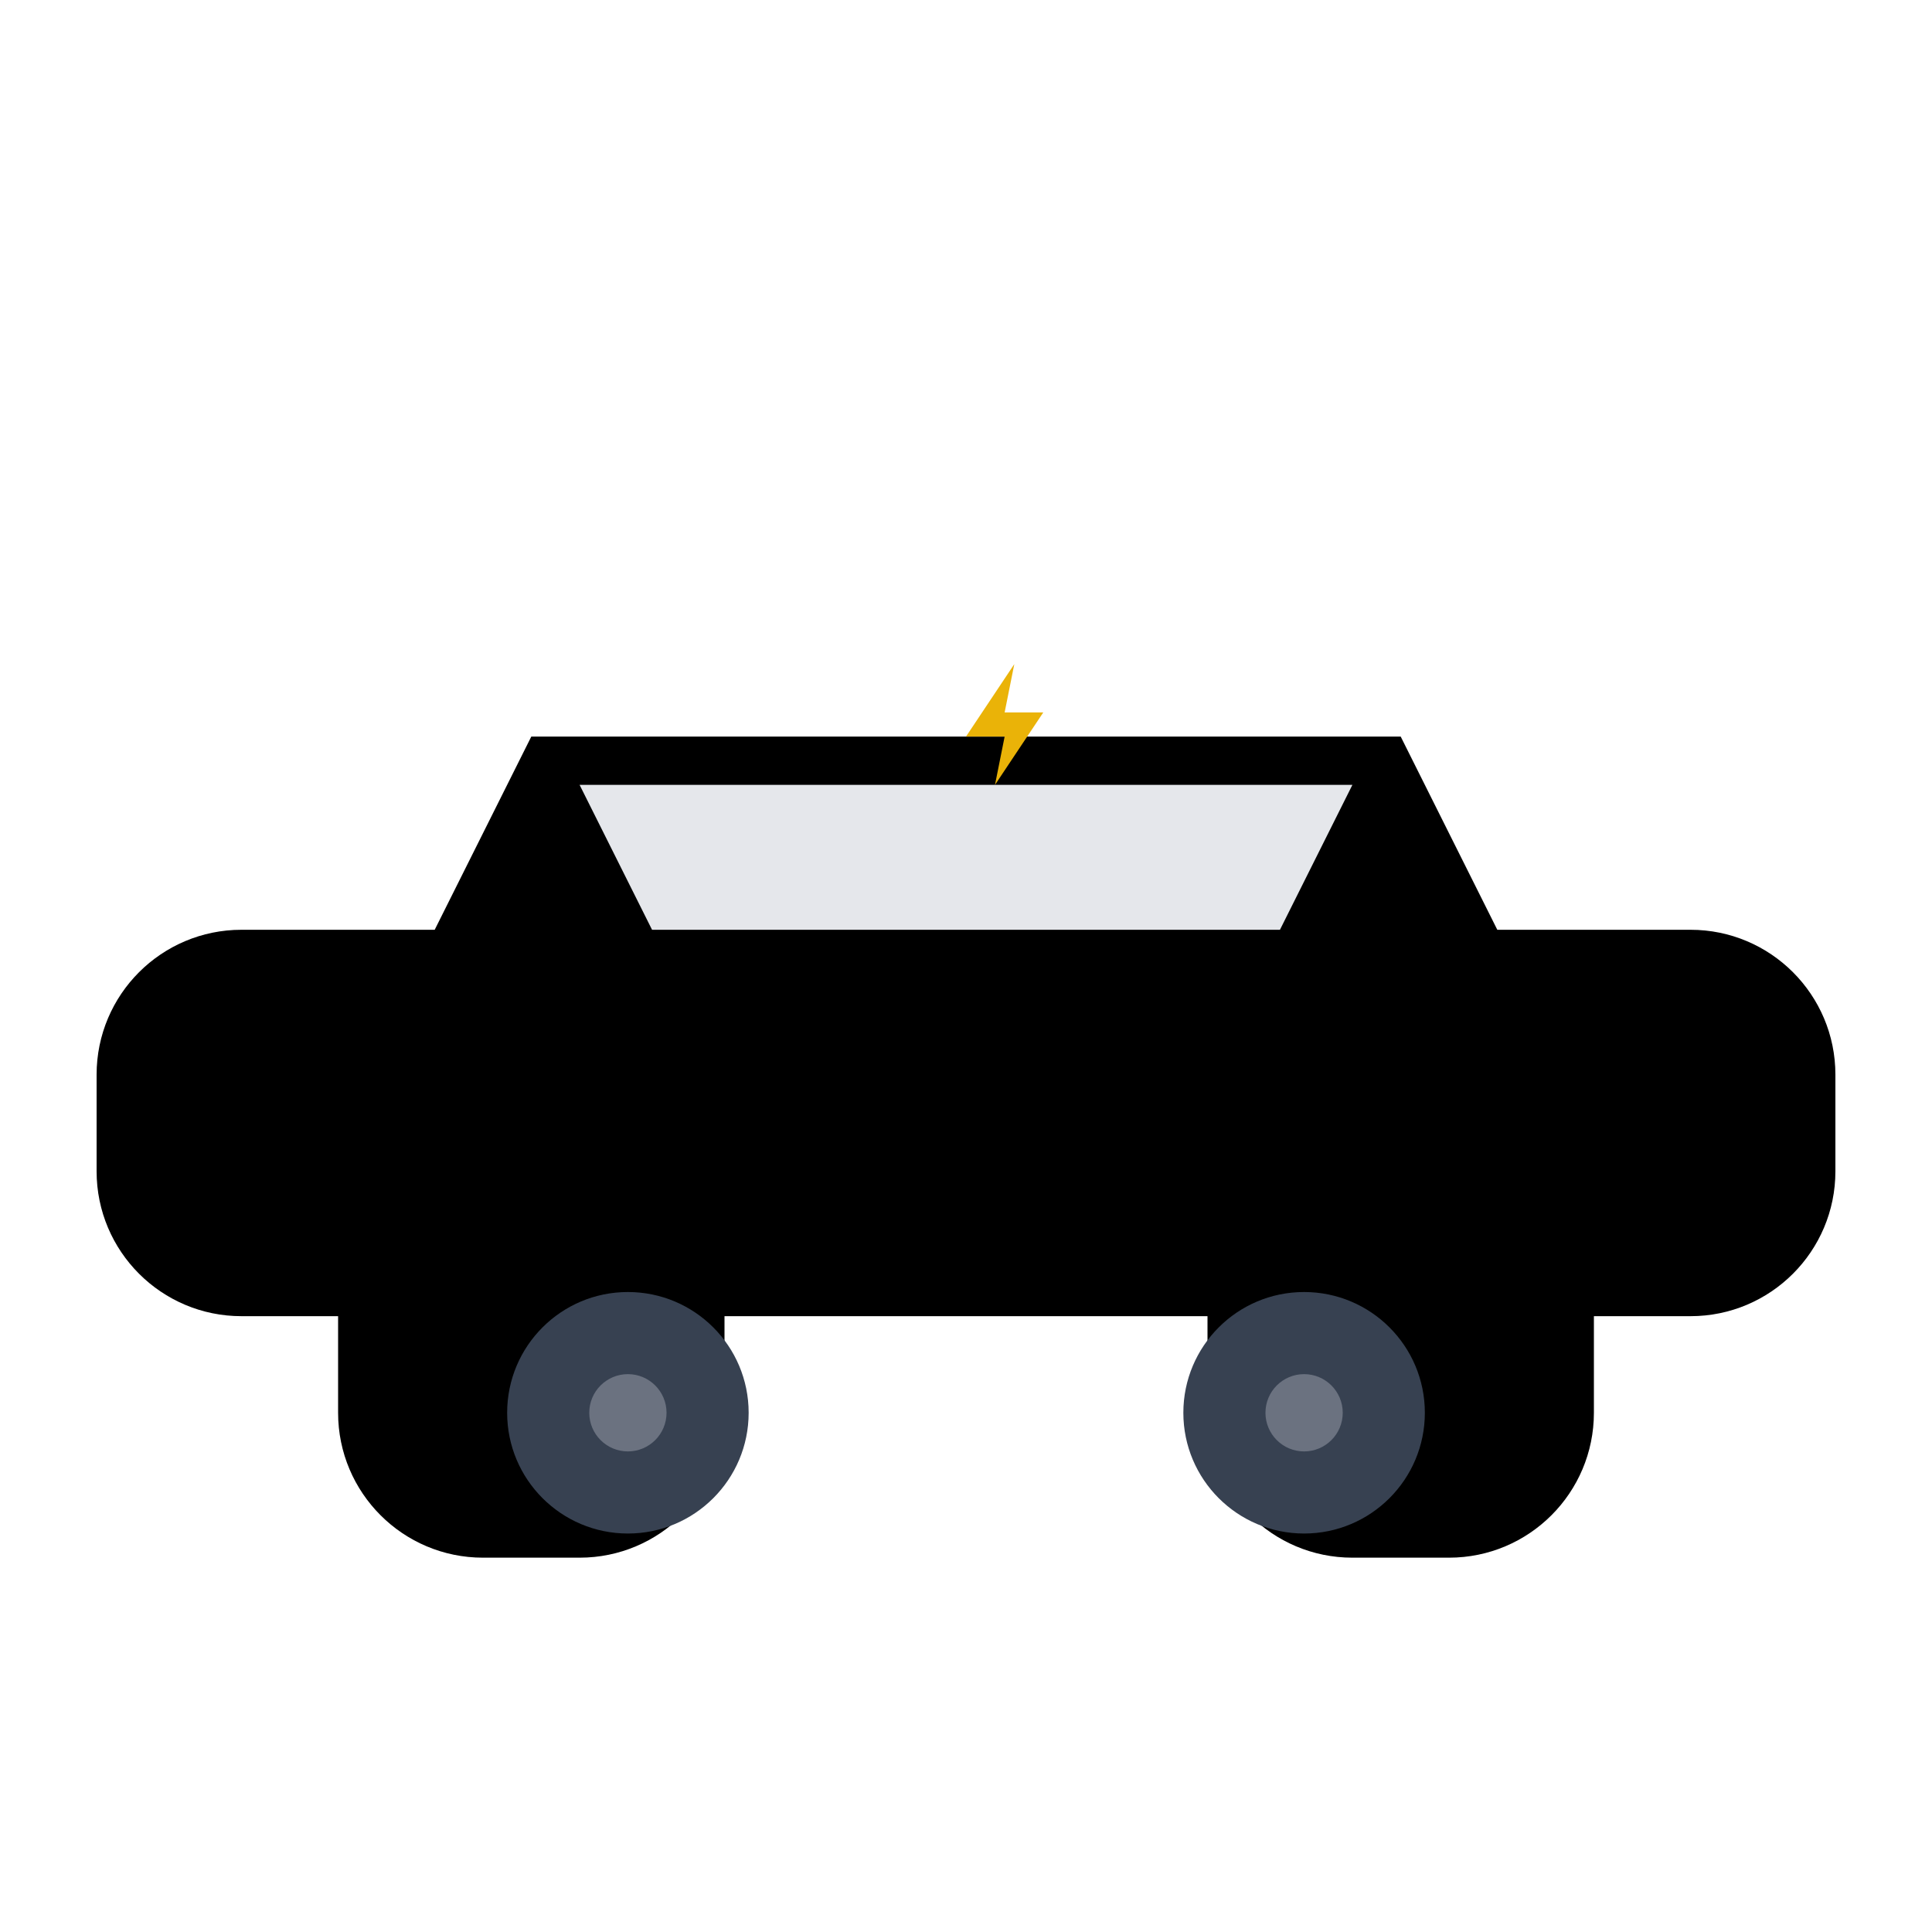 <svg xmlns="http://www.w3.org/2000/svg" viewBox="0 0 64 64">
  <rect x="0" y="0" width="64" height="64" fill="white"/>
  <g transform="translate(8,18) scale(0.16)">
    <path d="M40 80L60 40H240L260 80H300C316.569 80 330 93.431 330 110V130C330 146.569 316.569 160 300 160H280V180C280 196.569 266.569 210 250 210H230C213.431 210 200 196.569 200 180V160H100V180C100 196.569 86.569 210 70 210H50C33.431 210 20 196.569 20 180V160H0C-16.569 160 -30 146.569 -30 130V110C-30 93.431 -16.569 80 0 80H40Z" fill="#000000"/>
    <circle cx="80" cy="180" r="25" fill="#374151"/>
    <circle cx="220" cy="180" r="25" fill="#374151"/>
    <circle cx="80" cy="180" r="8" fill="#6B7280"/>
    <circle cx="220" cy="180" r="8" fill="#6B7280"/>
    <path d="M70 50L85 80H215L230 50H70Z" fill="#E5E7EB"/>
    <path d="M160 25L150 40H158L156 50L166 35H158L160 25Z" fill="#EAB308"/>
  </g>
</svg>